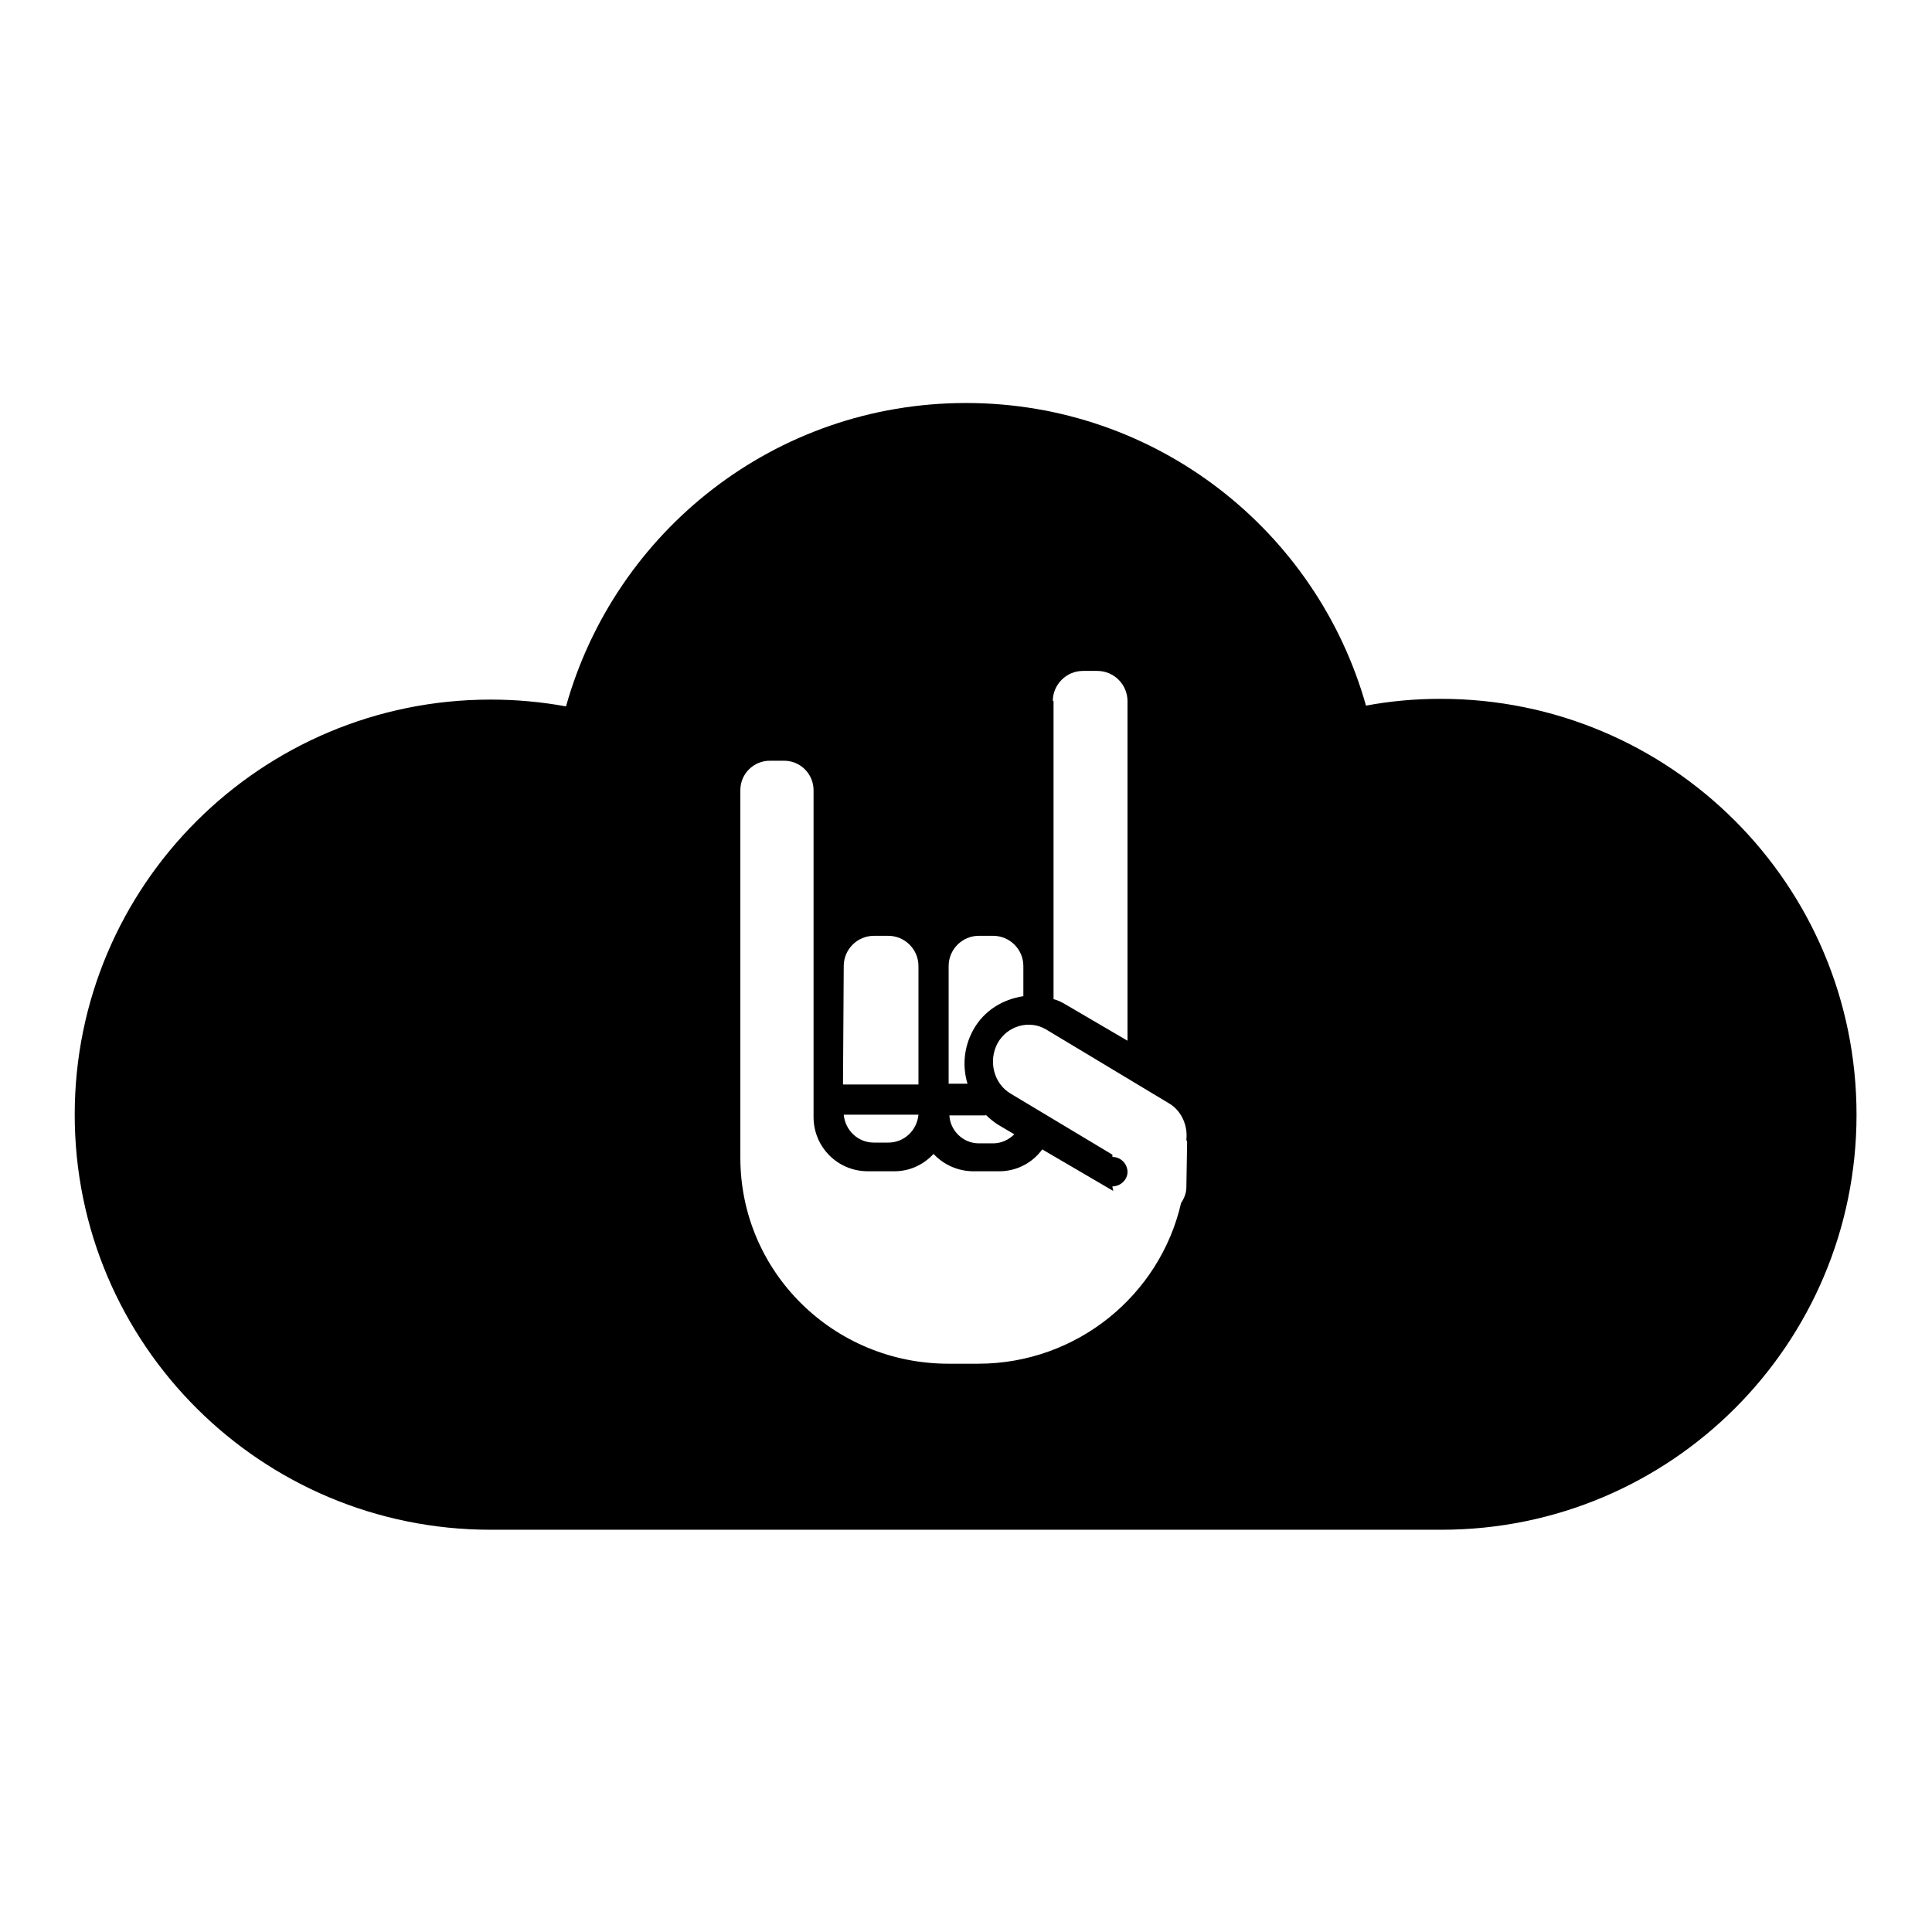 <?xml version="1.0" encoding="utf-8"?>
<!-- Svg Vector Icons : http://www.onlinewebfonts.com/icon -->
<!DOCTYPE svg PUBLIC "-//W3C//DTD SVG 1.1//EN" "http://www.w3.org/Graphics/SVG/1.1/DTD/svg11.dtd">
<svg version="1.1" xmlns="http://www.w3.org/2000/svg" xmlns:xlink="http://www.w3.org/1999/xlink" x="0px" y="0px" viewBox="0 0 256 256" enable-background="new 0 0 256 256" xml:space="preserve">
<g><g><path fill="#000000" d="M190.9,92.6c-3.4,0-6.7,0.3-9.9,0.9c-6.5-23.1-27.7-40.1-53-40.1c-25.3,0-46.5,17-53,40.2c-3.3-0.6-6.6-0.9-10-0.9c-30.4,0-55.1,24.6-55.1,55c0,30.4,24.7,55,55.1,55c0,0,0,0,0,0l0,0H191l0,0c30.4,0,55-24.6,55-55C246,117.2,221.3,92.6,190.9,92.6z M139.5,92.9c0-2.2,1.8-4,4-4h1.9c2.2,0,4,1.8,4,4v45l-8.2-4.8c-0.5-0.3-1.1-0.6-1.6-0.7V92.9L139.5,92.9z M125.7,128c0-2.2,1.8-4,4-4h1.9c2.2,0,4,1.8,4,4v4c-2.7,0.4-5.2,1.9-6.6,4.4c-1.3,2.3-1.5,4.9-0.8,7.2h-2.5L125.7,128L125.7,128z M130.6,147.7c0.5,0.5,1,0.9,1.6,1.3l2.2,1.3c-0.7,0.7-1.7,1.2-2.8,1.2h-1.9c-2.1,0-3.8-1.7-3.9-3.7H130.6z M111.8,128c0-2.2,1.8-4,4-4h1.9c2.2,0,4,1.8,4,4v15.7h-10L111.8,128L111.8,128z M121.7,147.7c-0.2,2.1-1.9,3.7-4,3.7h-1.9c-2.1,0-3.8-1.6-4-3.7H121.7z M157.2,157.3c0,0.8-0.3,1.5-0.7,2.1c-2.8,12.2-13.8,21.3-26.9,21.3h-3.9c-15.3,0-27.6-12.2-27.6-27.3v-11.7h0v-37c0-2.2,1.8-3.9,3.9-3.9h1.9c2.2,0,3.9,1.8,3.9,3.9v22.7v15.2v5.4c0,4,3.2,7.2,7.2,7.2h3.5c2.1,0,3.9-0.9,5.2-2.3c1.3,1.4,3.2,2.3,5.3,2.3h3.4c2.3,0,4.4-1.1,5.7-2.9l9.4,5.5c0-0.2-0.1-0.4-0.1-0.6c1.1,0,2-0.9,2-1.9c0-1.1-0.9-2-2-2V153l-13.5-8.1c-2.2-1.3-3-4.3-1.7-6.7c1.3-2.3,4.2-3.1,6.4-1.8l16.3,9.8c1.7,1,2.5,3,2.3,4.8c0,0.1,0.1,0.2,0.1,0.4L157.2,157.3L157.2,157.3z"/></g></g>
</svg>